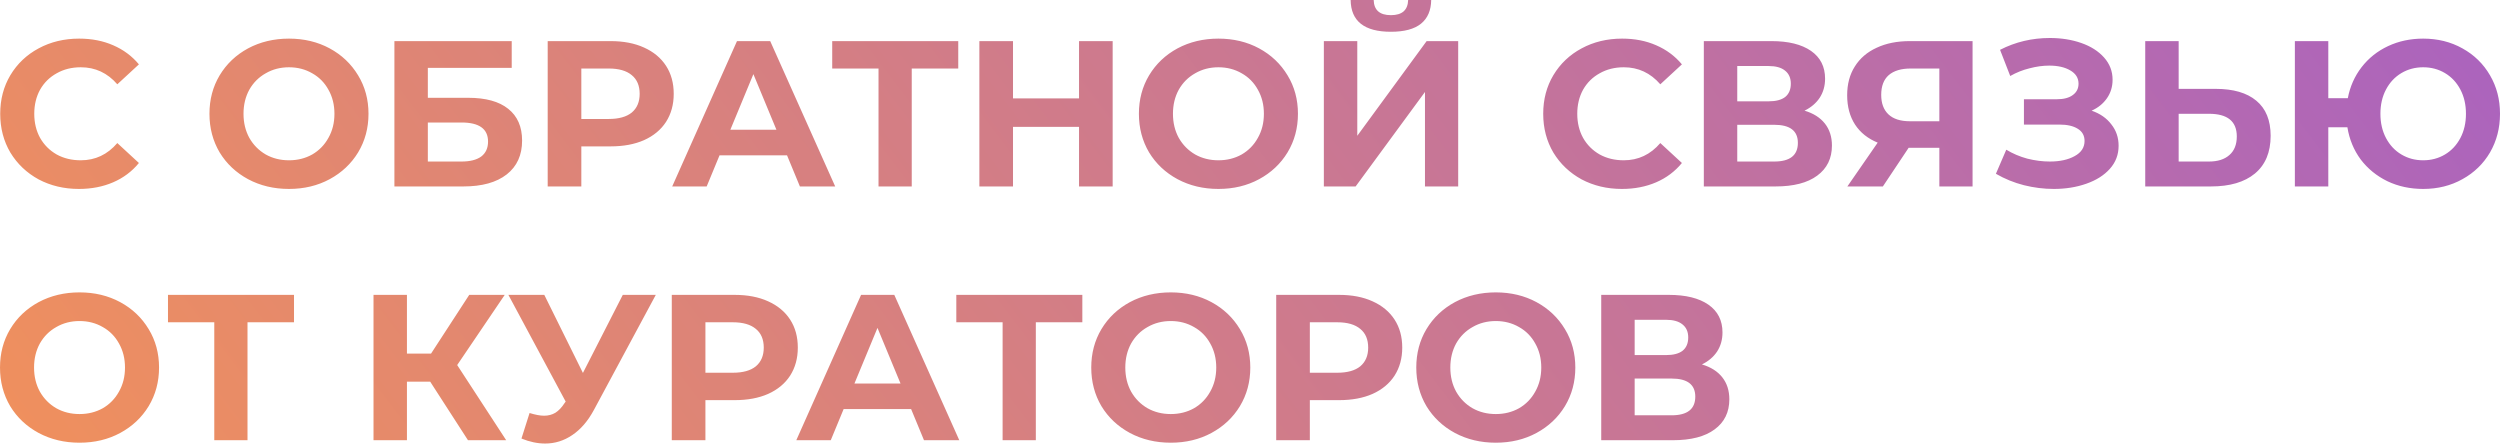 <?xml version="1.0" encoding="UTF-8"?> <svg xmlns="http://www.w3.org/2000/svg" width="867" height="154" viewBox="0 0 867 154" fill="none"> <path d="M27.363 65.524C22.227 65.524 17.571 64.42 13.395 62.212C9.266 59.956 6.002 56.86 3.602 52.924C1.25 48.939 0.074 44.451 0.074 39.459C0.074 34.466 1.25 30.002 3.602 26.066C6.002 22.082 9.266 18.985 13.395 16.777C17.571 14.521 22.251 13.393 27.435 13.393C31.804 13.393 35.74 14.161 39.244 15.697C42.796 17.233 45.773 19.442 48.173 22.322L40.684 29.234C37.276 25.298 33.052 23.33 28.011 23.33C24.891 23.33 22.107 24.026 19.659 25.418C17.211 26.762 15.291 28.658 13.899 31.106C12.554 33.554 11.882 36.339 11.882 39.459C11.882 42.579 12.554 45.363 13.899 47.811C15.291 50.259 17.211 52.179 19.659 53.572C22.107 54.916 24.891 55.588 28.011 55.588C33.052 55.588 37.276 53.596 40.684 49.611L48.173 56.524C45.773 59.452 42.796 61.684 39.244 63.22C35.692 64.756 31.732 65.524 27.363 65.524ZM100.217 65.524C94.984 65.524 90.256 64.396 86.032 62.14C81.856 59.884 78.567 56.788 76.167 52.852C73.815 48.867 72.639 44.403 72.639 39.459C72.639 34.514 73.815 30.074 76.167 26.138C78.567 22.154 81.856 19.033 86.032 16.777C90.256 14.521 94.984 13.393 100.217 13.393C105.449 13.393 110.153 14.521 114.33 16.777C118.506 19.033 121.794 22.154 124.194 26.138C126.594 30.074 127.794 34.514 127.794 39.459C127.794 44.403 126.594 48.867 124.194 52.852C121.794 56.788 118.506 59.884 114.33 62.14C110.153 64.396 105.449 65.524 100.217 65.524ZM100.217 55.588C103.193 55.588 105.881 54.916 108.281 53.572C110.681 52.179 112.554 50.259 113.898 47.811C115.29 45.363 115.986 42.579 115.986 39.459C115.986 36.339 115.29 33.554 113.898 31.106C112.554 28.658 110.681 26.762 108.281 25.418C105.881 24.026 103.193 23.33 100.217 23.33C97.241 23.33 94.552 24.026 92.152 25.418C89.752 26.762 87.856 28.658 86.464 31.106C85.12 33.554 84.448 36.339 84.448 39.459C84.448 42.579 85.12 45.363 86.464 47.811C87.856 50.259 89.752 52.179 92.152 53.572C94.552 54.916 97.241 55.588 100.217 55.588ZM136.78 14.257H177.463V23.546H148.373V33.914H162.342C168.438 33.914 173.071 35.187 176.239 37.731C179.455 40.275 181.063 43.947 181.063 48.747C181.063 53.788 179.287 57.7 175.735 60.484C172.183 63.268 167.166 64.66 160.686 64.66H136.78V14.257ZM160.038 56.02C163.014 56.02 165.294 55.444 166.878 54.292C168.462 53.092 169.254 51.364 169.254 49.107C169.254 44.691 166.182 42.483 160.038 42.483H148.373V56.02H160.038ZM211.757 14.257C216.222 14.257 220.086 15.001 223.35 16.489C226.662 17.977 229.207 20.09 230.983 22.826C232.759 25.562 233.647 28.802 233.647 32.546C233.647 36.242 232.759 39.483 230.983 42.267C229.207 45.003 226.662 47.115 223.35 48.603C220.086 50.043 216.222 50.764 211.757 50.764H201.605V64.66H189.94V14.257H211.757ZM211.109 41.259C214.614 41.259 217.278 40.515 219.102 39.027C220.926 37.491 221.838 35.331 221.838 32.546C221.838 29.714 220.926 27.554 219.102 26.066C217.278 24.53 214.614 23.762 211.109 23.762H201.605V41.259H211.109ZM272.94 53.86H249.539L245.075 64.66H233.122L255.587 14.257H267.108L289.646 64.66H277.405L272.94 53.86ZM269.268 45.003L261.276 25.706L253.283 45.003H269.268ZM332.321 23.762H316.192V64.66H304.671V23.762H288.614V14.257H332.321V23.762ZM385.872 14.257V64.66H374.207V43.995H351.31V64.66H339.645V14.257H351.31V34.13H374.207V14.257H385.872ZM422.55 65.524C417.317 65.524 412.589 64.396 408.365 62.14C404.188 59.884 400.9 56.788 398.5 52.852C396.148 48.867 394.972 44.403 394.972 39.459C394.972 34.514 396.148 30.074 398.5 26.138C400.9 22.154 404.188 19.033 408.365 16.777C412.589 14.521 417.317 13.393 422.55 13.393C427.782 13.393 432.486 14.521 436.662 16.777C440.839 19.033 444.127 22.154 446.527 26.138C448.927 30.074 450.127 34.514 450.127 39.459C450.127 44.403 448.927 48.867 446.527 52.852C444.127 56.788 440.839 59.884 436.662 62.14C432.486 64.396 427.782 65.524 422.55 65.524ZM422.55 55.588C425.526 55.588 428.214 54.916 430.614 53.572C433.014 52.179 434.886 50.259 436.23 47.811C437.623 45.363 438.319 42.579 438.319 39.459C438.319 36.339 437.623 33.554 436.23 31.106C434.886 28.658 433.014 26.762 430.614 25.418C428.214 24.026 425.526 23.33 422.55 23.33C419.573 23.33 416.885 24.026 414.485 25.418C412.085 26.762 410.189 28.658 408.797 31.106C407.453 33.554 406.781 36.339 406.781 39.459C406.781 42.579 407.453 45.363 408.797 47.811C410.189 50.259 412.085 52.179 414.485 53.572C416.885 54.916 419.573 55.588 422.55 55.588ZM459.113 14.257H470.706V47.091L494.756 14.257H505.7V64.66H494.179V31.898L470.13 64.66H459.113V14.257ZM482.371 11.017C473.154 11.017 468.498 7.345 468.402 0H476.394C476.49 3.504 478.482 5.257 482.371 5.257C484.291 5.257 485.755 4.825 486.763 3.961C487.771 3.048 488.299 1.728 488.347 0H496.34C496.292 3.6 495.116 6.337 492.811 8.209C490.507 10.081 487.027 11.017 482.371 11.017ZM562.475 65.524C557.339 65.524 552.683 64.42 548.506 62.212C544.378 59.956 541.114 56.86 538.714 52.924C536.362 48.939 535.186 44.451 535.186 39.459C535.186 34.466 536.362 30.002 538.714 26.066C541.114 22.082 544.378 18.985 548.506 16.777C552.683 14.521 557.363 13.393 562.547 13.393C566.916 13.393 570.852 14.161 574.356 15.697C577.908 17.233 580.884 19.442 583.285 22.322L575.796 29.234C572.388 25.298 568.164 23.33 563.123 23.33C560.003 23.33 557.219 24.026 554.771 25.418C552.323 26.762 550.402 28.658 549.01 31.106C547.666 33.554 546.994 36.339 546.994 39.459C546.994 42.579 547.666 45.363 549.01 47.811C550.402 50.259 552.323 52.179 554.771 53.572C557.219 54.916 560.003 55.588 563.123 55.588C568.164 55.588 572.388 53.596 575.796 49.611L583.285 56.524C580.884 59.452 577.908 61.684 574.356 63.22C570.804 64.756 566.844 65.524 562.475 65.524ZM625.809 38.379C628.882 39.291 631.234 40.779 632.866 42.843C634.498 44.907 635.314 47.451 635.314 50.475C635.314 54.94 633.61 58.42 630.202 60.916C626.841 63.412 622.017 64.66 615.729 64.66H590.887V14.257H614.361C620.217 14.257 624.777 15.385 628.042 17.641C631.306 19.898 632.938 23.114 632.938 27.29C632.938 29.786 632.314 31.994 631.066 33.914C629.818 35.786 628.066 37.275 625.809 38.379ZM602.48 35.139H613.353C615.897 35.139 617.817 34.634 619.113 33.626C620.409 32.57 621.057 31.034 621.057 29.018C621.057 27.05 620.385 25.538 619.041 24.482C617.745 23.426 615.849 22.898 613.353 22.898H602.48V35.139ZM615.297 56.02C620.769 56.02 623.505 53.86 623.505 49.539C623.505 45.363 620.769 43.275 615.297 43.275H602.48V56.02H615.297ZM684.086 14.257V64.66H672.566V51.267H661.909L652.98 64.66H640.668L651.18 49.467C647.772 48.075 645.156 45.987 643.332 43.203C641.508 40.371 640.596 36.987 640.596 33.05C640.596 29.162 641.484 25.826 643.26 23.042C645.036 20.209 647.556 18.049 650.82 16.561C654.085 15.025 657.925 14.257 662.341 14.257H684.086ZM662.629 23.762C659.317 23.762 656.773 24.53 654.997 26.066C653.268 27.602 652.404 29.882 652.404 32.906C652.404 35.834 653.244 38.091 654.925 39.675C656.605 41.259 659.077 42.051 662.341 42.051H672.566V23.762H662.629ZM725.372 38.379C728.3 39.387 730.58 40.971 732.212 43.131C733.893 45.243 734.733 47.715 734.733 50.547C734.733 53.62 733.725 56.284 731.708 58.54C729.692 60.796 726.956 62.524 723.5 63.724C720.092 64.924 716.347 65.524 712.267 65.524C708.811 65.524 705.355 65.092 701.899 64.228C698.49 63.364 695.25 62.044 692.178 60.268L695.778 51.916C697.986 53.26 700.41 54.292 703.051 55.012C705.739 55.684 708.355 56.02 710.899 56.02C714.355 56.02 717.211 55.396 719.468 54.148C721.772 52.9 722.924 51.148 722.924 48.891C722.924 47.019 722.132 45.603 720.548 44.643C719.012 43.683 716.899 43.203 714.211 43.203H701.899V34.418H713.347C715.699 34.418 717.524 33.938 718.82 32.978C720.164 32.018 720.836 30.698 720.836 29.018C720.836 27.05 719.876 25.514 717.956 24.41C716.083 23.306 713.659 22.754 710.683 22.754C708.475 22.754 706.195 23.066 703.843 23.69C701.49 24.266 699.258 25.154 697.146 26.354L693.618 17.281C698.946 14.545 704.707 13.177 710.899 13.177C714.835 13.177 718.46 13.753 721.772 14.905C725.084 16.057 727.724 17.737 729.692 19.945C731.66 22.154 732.644 24.722 732.644 27.65C732.644 30.05 731.996 32.186 730.7 34.058C729.404 35.931 727.628 37.371 725.372 38.379ZM768.377 30.818C774.521 30.818 779.225 32.186 782.49 34.922C785.802 37.659 787.458 41.715 787.458 47.091C787.458 52.804 785.634 57.172 781.986 60.196C778.385 63.172 773.297 64.66 766.721 64.66H743.967V14.257H755.56V30.818H768.377ZM766.073 56.02C769.097 56.02 771.449 55.276 773.129 53.788C774.857 52.3 775.721 50.139 775.721 47.307C775.721 42.075 772.505 39.459 766.073 39.459H755.56V56.02H766.073ZM840.36 13.393C845.4 13.393 849.936 14.521 853.969 16.777C858.049 19.033 861.241 22.154 863.545 26.138C865.849 30.074 867.002 34.514 867.002 39.459C867.002 44.403 865.849 48.867 863.545 52.852C861.241 56.788 858.049 59.884 853.969 62.14C849.936 64.396 845.4 65.524 840.36 65.524C835.848 65.524 831.719 64.636 827.975 62.86C824.231 61.036 821.135 58.516 818.687 55.3C816.286 52.035 814.75 48.315 814.078 44.139H807.454V64.66H795.861V14.257H807.454V34.058H814.222C814.99 30.026 816.574 26.45 818.975 23.33C821.423 20.162 824.495 17.713 828.191 15.985C831.887 14.257 835.944 13.393 840.36 13.393ZM840.36 55.588C843.144 55.588 845.664 54.916 847.92 53.572C850.177 52.227 851.953 50.331 853.249 47.883C854.545 45.435 855.193 42.627 855.193 39.459C855.193 36.291 854.545 33.482 853.249 31.034C851.953 28.586 850.177 26.69 847.92 25.346C845.664 24.002 843.144 23.33 840.36 23.33C837.576 23.33 835.056 24.002 832.799 25.346C830.543 26.69 828.767 28.586 827.471 31.034C826.175 33.482 825.527 36.291 825.527 39.459C825.527 42.627 826.175 45.435 827.471 47.883C828.767 50.331 830.543 52.227 832.799 53.572C835.056 54.916 837.576 55.588 840.36 55.588ZM27.579 153.53C22.347 153.53 17.619 152.402 13.395 150.146C9.218 147.89 5.93 144.793 3.53 140.857C1.178 136.873 0.002 132.409 0.002 127.464C0.002 122.52 1.178 118.08 3.53 114.143C5.93 110.159 9.218 107.039 13.395 104.783C17.619 102.527 22.347 101.399 27.579 101.399C32.812 101.399 37.516 102.527 41.692 104.783C45.868 107.039 49.157 110.159 51.557 114.143C53.957 118.08 55.157 122.52 55.157 127.464C55.157 132.409 53.957 136.873 51.557 140.857C49.157 144.793 45.868 147.89 41.692 150.146C37.516 152.402 32.812 153.53 27.579 153.53ZM27.579 143.593C30.556 143.593 33.244 142.921 35.644 141.577C38.044 140.185 39.916 138.265 41.26 135.817C42.652 133.369 43.348 130.584 43.348 127.464C43.348 124.344 42.652 121.56 41.26 119.112C39.916 116.664 38.044 114.767 35.644 113.423C33.244 112.031 30.556 111.335 27.579 111.335C24.603 111.335 21.915 112.031 19.515 113.423C17.115 114.767 15.219 116.664 13.826 119.112C12.482 121.56 11.81 124.344 11.81 127.464C11.81 130.584 12.482 133.369 13.826 135.817C15.219 138.265 17.115 140.185 19.515 141.577C21.915 142.921 24.603 143.593 27.579 143.593ZM101.962 111.767H85.833V152.666H74.313V111.767H58.255V102.263H101.962V111.767ZM149.192 132.361H141.127V152.666H129.534V102.263H141.127V122.64H149.48L162.729 102.263H175.041L158.552 126.6L175.545 152.666H162.296L149.192 132.361ZM227.431 102.263L205.973 142.153C203.909 145.993 201.413 148.898 198.485 150.866C195.605 152.834 192.461 153.818 189.052 153.818C186.412 153.818 183.676 153.242 180.844 152.09L183.652 143.233C185.668 143.857 187.348 144.169 188.692 144.169C190.132 144.169 191.429 143.833 192.581 143.161C193.733 142.441 194.789 141.337 195.749 139.849L196.181 139.273L176.308 102.263H188.764L202.157 129.336L215.982 102.263H227.431ZM254.791 102.263C259.256 102.263 263.12 103.007 266.384 104.495C269.696 105.983 272.24 108.095 274.017 110.831C275.793 113.567 276.681 116.808 276.681 120.552C276.681 124.248 275.793 127.488 274.017 130.272C272.24 133.009 269.696 135.121 266.384 136.609C263.12 138.049 259.256 138.769 254.791 138.769H244.639V152.666H232.974V102.263H254.791ZM254.143 129.264C257.648 129.264 260.312 128.52 262.136 127.032C263.96 125.496 264.872 123.336 264.872 120.552C264.872 117.72 263.96 115.56 262.136 114.071C260.312 112.535 257.648 111.767 254.143 111.767H244.639V129.264H254.143ZM315.974 141.865H292.573L288.109 152.666H276.156L298.621 102.263H310.142L332.679 152.666H320.439L315.974 141.865ZM312.302 133.009L304.31 113.711L296.317 133.009H312.302ZM375.355 111.767H359.226V152.666H347.705V111.767H331.648V102.263H375.355V111.767ZM406.025 153.53C400.793 153.53 396.064 152.402 391.84 150.146C387.664 147.89 384.376 144.793 381.976 140.857C379.623 136.873 378.447 132.409 378.447 127.464C378.447 122.52 379.623 118.08 381.976 114.143C384.376 110.159 387.664 107.039 391.84 104.783C396.064 102.527 400.793 101.399 406.025 101.399C411.257 101.399 415.962 102.527 420.138 104.783C424.314 107.039 427.602 110.159 430.003 114.143C432.403 118.08 433.603 122.52 433.603 127.464C433.603 132.409 432.403 136.873 430.003 140.857C427.602 144.793 424.314 147.89 420.138 150.146C415.962 152.402 411.257 153.53 406.025 153.53ZM406.025 143.593C409.001 143.593 411.689 142.921 414.09 141.577C416.49 140.185 418.362 138.265 419.706 135.817C421.098 133.369 421.794 130.584 421.794 127.464C421.794 124.344 421.098 121.56 419.706 119.112C418.362 116.664 416.49 114.767 414.09 113.423C411.689 112.031 409.001 111.335 406.025 111.335C403.049 111.335 400.361 112.031 397.961 113.423C395.56 114.767 393.664 116.664 392.272 119.112C390.928 121.56 390.256 124.344 390.256 127.464C390.256 130.584 390.928 133.369 392.272 135.817C393.664 138.265 395.56 140.185 397.961 141.577C400.361 142.921 403.049 143.593 406.025 143.593ZM464.406 102.263C468.87 102.263 472.735 103.007 475.999 104.495C479.311 105.983 481.855 108.095 483.631 110.831C485.407 113.567 486.296 116.808 486.296 120.552C486.296 124.248 485.407 127.488 483.631 130.272C481.855 133.009 479.311 135.121 475.999 136.609C472.735 138.049 468.87 138.769 464.406 138.769H454.254V152.666H442.589V102.263H464.406ZM463.758 129.264C467.262 129.264 469.927 128.52 471.751 127.032C473.575 125.496 474.487 123.336 474.487 120.552C474.487 117.72 473.575 115.56 471.751 114.071C469.927 112.535 467.262 111.767 463.758 111.767H454.254V129.264H463.758ZM518.743 153.53C513.511 153.53 508.783 152.402 504.558 150.146C500.382 147.89 497.094 144.793 494.694 140.857C492.341 136.873 491.165 132.409 491.165 127.464C491.165 122.52 492.341 118.08 494.694 114.143C497.094 110.159 500.382 107.039 504.558 104.783C508.783 102.527 513.511 101.399 518.743 101.399C523.975 101.399 528.68 102.527 532.856 104.783C537.032 107.039 540.321 110.159 542.721 114.143C545.121 118.08 546.321 122.52 546.321 127.464C546.321 132.409 545.121 136.873 542.721 140.857C540.321 144.793 537.032 147.89 532.856 150.146C528.68 152.402 523.975 153.53 518.743 153.53ZM518.743 143.593C521.719 143.593 524.408 142.921 526.808 141.577C529.208 140.185 531.08 138.265 532.424 135.817C533.816 133.369 534.512 130.584 534.512 127.464C534.512 124.344 533.816 121.56 532.424 119.112C531.08 116.664 529.208 114.767 526.808 113.423C524.408 112.031 521.719 111.335 518.743 111.335C515.767 111.335 513.079 112.031 510.679 113.423C508.278 114.767 506.382 116.664 504.99 119.112C503.646 121.56 502.974 124.344 502.974 127.464C502.974 130.584 503.646 133.369 504.99 135.817C506.382 138.265 508.278 140.185 510.679 141.577C513.079 142.921 515.767 143.593 518.743 143.593ZM590.229 126.384C593.301 127.296 595.653 128.784 597.285 130.849C598.918 132.913 599.734 135.457 599.734 138.481C599.734 142.945 598.03 146.425 594.621 148.922C591.261 151.418 586.437 152.666 580.148 152.666H555.307V102.263H578.78C584.637 102.263 589.197 103.391 592.461 105.647C595.725 107.903 597.357 111.119 597.357 115.296C597.357 117.792 596.733 120 595.485 121.92C594.237 123.792 592.485 125.28 590.229 126.384ZM566.9 123.144H577.772C580.316 123.144 582.237 122.64 583.533 121.632C584.829 120.576 585.477 119.04 585.477 117.024C585.477 115.056 584.805 113.543 583.461 112.487C582.165 111.431 580.268 110.903 577.772 110.903H566.9V123.144ZM579.716 144.025C585.189 144.025 587.925 141.865 587.925 137.545C587.925 133.369 585.189 131.281 579.716 131.281H566.9V144.025H579.716Z" fill="url(#paint0_linear_2029_727)"></path> <defs> <linearGradient id="paint0_linear_2029_727" x1="925.324" y1="-3.344" x2="253.374" y2="508.549" gradientUnits="userSpaceOnUse"> <stop stop-color="#A660C5"></stop> <stop offset="1" stop-color="#F1915B"></stop> </linearGradient> </defs> </svg> 